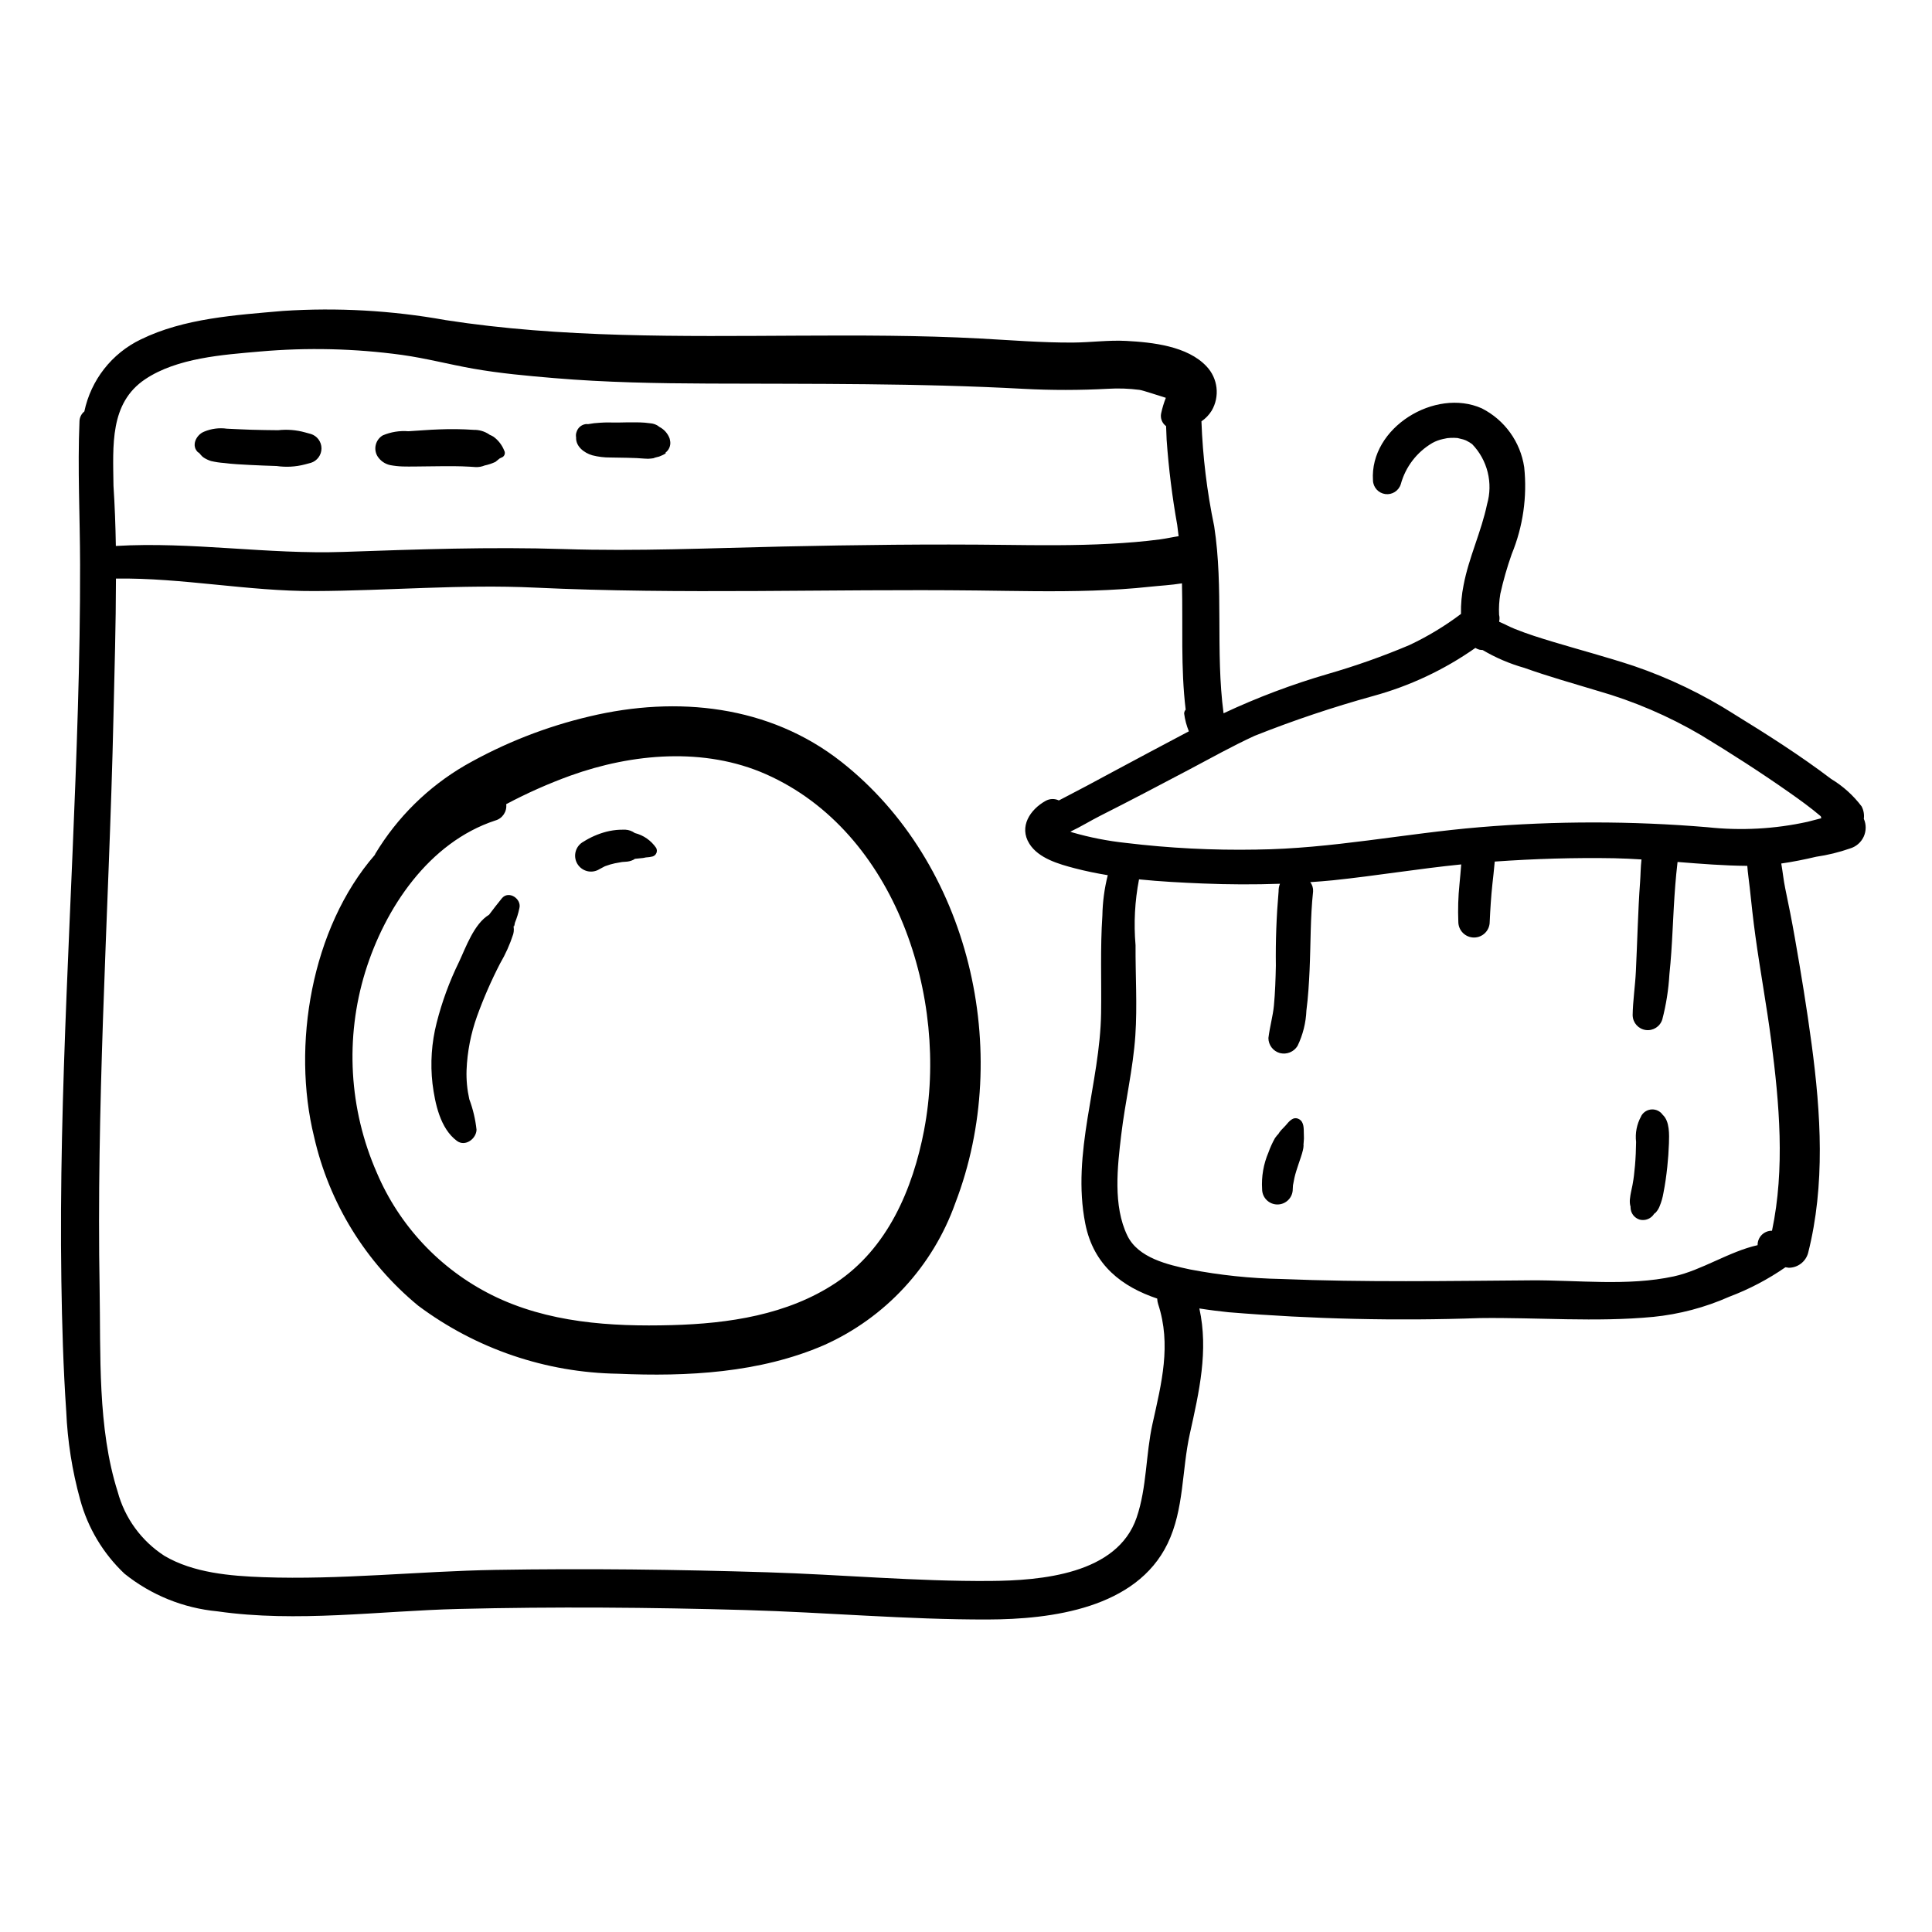 <?xml version="1.0" encoding="UTF-8"?>
<!-- Uploaded to: ICON Repo, www.iconrepo.com, Generator: ICON Repo Mixer Tools -->
<svg fill="#000000" width="800px" height="800px" version="1.1" viewBox="144 144 512 512" xmlns="http://www.w3.org/2000/svg">
 <path d="m637.93 361.01c0.156-1.137-0.047-2.293-0.582-3.309-2.199-2.914-4.934-5.379-8.062-7.262-8.195-6.223-16.934-11.77-25.691-17.156l0.004-0.004c-8.336-5.301-17.273-9.598-26.625-12.793-7.062-2.332-14.25-4.238-21.363-6.379-3.434-1.035-6.871-2.102-10.199-3.449-1.367-0.551-2.719-1.289-4.109-1.887l0.004-0.188c0.121-0.543 0.109-1.102-0.031-1.641-0.094-1.855 0.016-3.719 0.324-5.551 0.793-3.578 1.805-7.102 3.027-10.559 2.988-7.277 4.125-15.188 3.305-23.012-0.996-6.719-5.188-12.535-11.246-15.605-12.328-5.504-29.75 5.078-28.832 19.109 0.062 1.836 1.441 3.363 3.266 3.609 1.82 0.246 3.555-0.859 4.106-2.617 1.258-4.602 4.273-8.531 8.395-10.938 0.863-0.473 1.793-0.816 2.754-1.023l1.184-0.246h0.004c0.59-0.062 1.188-0.09 1.781-0.078l0.883 0.047h0.02l0.031 0.008 1.496 0.371 0.594 0.207 0.324 0.152 0.789 0.441 0.672 0.457h-0.004c2 2.074 3.414 4.637 4.106 7.43s0.637 5.723-0.164 8.488c-1.52 7.293-4.828 14.082-6.219 21.41-0.512 2.519-0.746 5.086-0.691 7.656-4.266 3.219-8.852 5.988-13.688 8.262-7.027 2.973-14.23 5.519-21.562 7.637-9.48 2.754-18.73 6.242-27.672 10.43-2.18-16.441 0.059-33.102-2.481-49.555-1.91-9.156-3.043-18.461-3.379-27.812 1.098-0.742 2.019-1.711 2.715-2.836 2.203-3.781 1.645-8.562-1.371-11.734-5.047-5.394-14.363-6.375-21.293-6.746-4.684-0.246-9.355 0.406-14.039 0.438-8.242 0.055-16.465-0.633-24.688-1.074-16-0.859-32.035-0.832-48.051-0.754-31.125 0.148-62.816 0.656-93.668-4.137l-0.004-0.004c-14.184-2.547-28.625-3.356-43.008-2.414-12.516 1.094-26.23 1.934-37.688 7.562v-0.004c-7.672 3.695-13.195 10.746-14.949 19.082-0.766 0.617-1.234 1.535-1.285 2.519-0.527 12.629 0.133 25.328 0.156 37.977 0.027 12.73-0.203 25.461-0.582 38.188-0.746 25.273-1.988 50.531-3 75.797-1.008 25.289-1.758 50.594-1.379 75.902 0.172 11.512 0.504 23.043 1.285 34.531l0.004-0.004c0.336 7.941 1.574 15.816 3.695 23.477 2.035 7.496 6.098 14.285 11.742 19.617 7.055 5.664 15.613 9.133 24.621 9.977 21.066 3.027 42.793-0.113 63.953-0.633 25.328-0.621 50.672-0.426 75.996 0.293 21.375 0.605 42.828 2.559 64.207 2.504 16.871-0.043 39.355-2.93 47.66-20.113 4.394-9.09 3.746-19.41 5.887-29.059 2.477-11.168 4.992-22.078 2.531-33.258 2.656 0.422 5.316 0.75 7.922 1.023l0.004-0.008c22.105 1.812 44.297 2.324 66.461 1.535 15.156-0.199 30.734 1.129 45.828-0.312v0.004c6.981-0.699 13.805-2.504 20.219-5.348 5.262-1.984 10.262-4.609 14.883-7.812l0.898 0.133c2.375-0.012 4.457-1.598 5.102-3.883 4.586-18.098 3.394-37.043 0.941-55.363-1.266-9.457-2.809-18.887-4.465-28.285-0.766-4.363-1.629-8.711-2.539-13.043-0.441-2.102-0.652-4.356-1.043-6.555 3.098-0.441 6.164-1.066 9.266-1.793 3.055-0.445 6.062-1.18 8.977-2.199 1.59-0.473 2.902-1.605 3.598-3.109 0.695-1.508 0.707-3.242 0.035-4.758zm-455.44-116.52c8.453-5.656 20.582-6.473 30.387-7.332 12.551-1.105 25.188-0.805 37.668 0.902 6.336 0.883 12.496 2.512 18.777 3.625 7.094 1.258 14.363 1.91 21.539 2.516 13.602 1.148 27.27 1.395 40.914 1.449 27.871 0.109 55.605-0.117 83.449 1.395 7.473 0.395 14.961 0.387 22.434-0.016 2.773-0.164 5.559-0.066 8.316 0.289 0.91 0.121 4.727 1.414 6.992 2.109h-0.004c-0.527 1.336-0.945 2.715-1.246 4.121-0.27 1.289 0.246 2.613 1.312 3.383 0.031 1.297 0.086 2.559 0.148 3.723h0.004c0.535 7.531 1.469 15.027 2.797 22.457l0.371 2.988c-1.605 0.238-3.227 0.613-4.836 0.832-4.438 0.59-8.906 0.945-13.375 1.18-9.312 0.496-18.645 0.402-27.969 0.289-19.555-0.234-39.102 0.008-58.656 0.434-19.32 0.422-38.719 1.297-58.035 0.676-19.594-0.625-38.891 0.078-58.469 0.754-20.109 0.691-40.246-2.762-60.305-1.578-0.09-5.332-0.281-10.656-0.629-15.949-0.117-10.633-1.062-21.906 8.414-28.246zm266.94 276.81c-1.812 8.188-1.484 16.848-4.199 24.84-5.129 15.098-25.434 16.73-38.816 16.832-19.645 0.145-39.375-1.688-59.008-2.297-24.031-0.746-48.074-1.043-72.113-0.637-20.453 0.348-41.082 2.672-61.52 1.934-8.734-0.316-18.547-1.129-26.234-5.676v-0.004c-6.07-3.934-10.469-9.973-12.352-16.961-5.387-16.941-4.481-36.453-4.789-53.977-0.422-23.699 0.098-47.41 0.887-71.094 0.898-26.871 2.195-53.73 2.789-80.609 0.266-11.961 0.641-24.145 0.656-36.324 17.574-0.242 34.996 3.383 52.59 3.309 19.5-0.074 38.914-1.832 58.418-0.914 39.051 1.84 77.98 0.32 117.04 0.762 10.301 0.117 20.609 0.371 30.91 0.027 5.043-0.168 10.086-0.477 15.102-1.023 2.547-0.277 5.57-0.426 8.441-0.895 0.277 11.172-0.363 22.391 0.984 33.469v0.004c-0.262 0.289-0.406 0.668-0.402 1.059 0.211 1.609 0.633 3.184 1.246 4.684-6.805 3.594-13.598 7.211-20.375 10.852-4.457 2.41-8.918 4.809-13.422 7.125l-0.656 0.336h-0.004c-1.121-0.535-2.434-0.488-3.519 0.125-4.078 2.273-7.125 6.824-4.289 11.352 2.438 3.894 7.863 5.41 12.016 6.5 2.883 0.754 5.809 1.348 8.762 1.836v-0.004c-0.887 3.5-1.367 7.09-1.43 10.699-0.582 8.582-0.215 17.215-0.34 25.809-0.27 18.672-7.906 37.098-4.188 55.852 2.199 11.098 9.828 16.734 19.055 19.844 0.016 0.496 0.098 0.984 0.25 1.457 3.551 10.801 0.879 21.02-1.488 31.711zm164.19-51.141c-1.02-0.02-2.008 0.375-2.731 1.094-0.723 0.723-1.121 1.703-1.105 2.727-7.539 1.684-14.863 6.684-22.211 8.277-12.246 2.652-25.438 0.957-37.871 1.047-22.094 0.164-44.117 0.547-66.203-0.359h-0.004c-8.098-0.156-16.164-1.004-24.117-2.527-5.875-1.254-13.719-3.023-16.605-8.941-3.863-7.926-2.637-18.324-1.633-26.758 1.043-8.777 3.141-17.469 3.738-26.293 0.539-7.941 0.008-15.969 0.055-23.922-0.504-5.836-0.195-11.715 0.918-17.465 5.633 0.578 11.301 0.867 16.898 1.098 6.816 0.281 13.633 0.305 20.453 0.07-0.254 0.637-0.375 1.312-0.359 1.992v0.008c-0.57 6.555-0.816 13.133-0.727 19.711-0.07 3.531-0.184 7.066-0.516 10.582-0.262 2.746-1.055 5.406-1.457 8.578v0.004c0 1.863 1.246 3.496 3.043 3.992 1.809 0.461 3.707-0.309 4.68-1.902 1.418-2.941 2.219-6.141 2.348-9.402 0.461-3.547 0.676-7.121 0.84-10.695 0.312-6.938 0.184-13.926 0.93-20.836 0.059-0.887-0.211-1.762-0.762-2.461 2.008-0.145 4.016-0.285 6.019-0.492 11.363-1.18 22.625-3.07 33.996-4.207-0.125 1.734-0.297 3.473-0.457 5.207-0.344 3.324-0.445 6.668-0.309 10.008 0 2.297 1.863 4.16 4.16 4.16 2.297 0 4.156-1.863 4.156-4.16 0.156-3.348 0.355-6.676 0.715-10.008 0.199-1.824 0.414-3.644 0.57-5.473l0.043-0.488c10.543-0.742 21.121-1.07 31.691-0.883 2.402 0.043 4.801 0.176 7.203 0.32-0.238 2.102-0.238 4.273-0.371 5.996-0.297 3.934-0.461 7.871-0.625 11.812-0.164 3.945-0.297 7.891-0.488 11.832-0.188 3.898-0.801 7.805-0.859 11.699l0.008-0.004c0.055 1.965 1.523 3.602 3.473 3.867 1.949 0.262 3.805-0.922 4.379-2.805 1.02-3.902 1.648-7.894 1.879-11.918 0.414-3.938 0.656-7.875 0.855-11.828 0.199-3.941 0.395-7.883 0.703-11.816 0.156-1.957 0.344-3.91 0.57-5.856l0.039-0.312c6.164 0.492 12.324 0.984 18.48 1.031 0.129 1.922 0.441 3.856 0.637 5.711 0.461 4.301 0.914 8.586 1.508 12.875 1.273 9.273 2.988 18.48 4.195 27.762 2.156 16.586 3.68 33.848 0.207 50.348zm9.469-108.39v0.004c-8.727 1.926-17.715 2.414-26.602 1.449-20.09-1.684-40.281-1.684-60.371 0-19.793 1.648-39.273 5.715-59.184 5.926l0.004 0.004c-11.547 0.207-23.09-0.379-34.551-1.766-4.82-0.512-9.586-1.449-14.242-2.797l-0.488-0.188c2.762-1.305 5.441-2.957 7.859-4.18 7.93-4 15.793-8.137 23.645-12.285 5.734-3.027 11.43-6.231 17.328-8.938 10.27-4.082 20.758-7.602 31.41-10.547 9.703-2.648 18.867-6.961 27.094-12.746 0.328 0.203 0.684 0.359 1.055 0.465 0.285 0.062 0.578 0.094 0.871 0.098 3.457 2.043 7.164 3.629 11.031 4.719 6.391 2.293 12.941 4.113 19.438 6.09v-0.004c9.59 2.742 18.797 6.688 27.398 11.742 7.93 4.809 15.75 9.832 23.344 15.16 2.871 2.016 5.734 4.078 8.402 6.352v0.004c0.031 0.172 0.078 0.344 0.133 0.512l-3.578 0.926zm-133.56 82.723c-0.035-1.336 0.102-3.125-1.238-3.883-1.609-0.91-2.731 0.672-3.652 1.727l-1.133 1.188-0.004 0.004c-0.297 0.336-0.562 0.703-0.789 1.09l-0.172 0.133-0.633 0.82h-0.004c-0.695 1.227-1.281 2.508-1.75 3.836-1.312 3.07-1.891 6.402-1.68 9.734 0 2.242 1.816 4.059 4.059 4.059 2.242 0 4.059-1.816 4.059-4.059l0.051-0.867 0.008-0.156 0.004-0.02 0.379-1.949c0.281-1.258 0.699-2.457 1.098-3.68 0.391-1.195 0.863-2.426 1.148-3.644 0.102-0.398 0.16-0.805 0.176-1.215l-0.02-0.352 0.031-0.27v0.004c0.098-0.832 0.121-1.672 0.066-2.504zm95.121-5.035c-0.648-0.941-1.73-1.484-2.871-1.449-1.141 0.035-2.188 0.652-2.773 1.629l-0.109 0.23v0.004c-1.133 2.059-1.59 4.422-1.316 6.754-0.023 2.078-0.113 4.16-0.289 6.231l-0.285 2.75-0.137 1-0.242 1.43c-0.215 1.164-0.539 2.309-0.652 3.492-0.105 0.672-0.082 1.359 0.07 2.027l0.07 0.18-0.008 0.254h0.004c0.016 1.504 1.016 2.816 2.457 3.234 1.465 0.355 2.988-0.262 3.789-1.539l0.023-0.035 0.402-0.312h-0.004c0.449-0.492 0.805-1.062 1.043-1.68 0.469-1.141 0.809-2.328 1.008-3.543 0.457-2.266 0.766-4.57 1.016-6.871 0.223-2.07 0.363-4.148 0.438-6.231 0.078-2.293 0.215-5.859-1.633-7.555zm-358.28-180.45-1.477-0.406c-2.332-0.656-4.766-0.855-7.172-0.59-2.402-0.02-4.797-0.055-7.199-0.125-2.129-0.062-4.254-0.191-6.383-0.277h-0.004c-2.035-0.289-4.113-0.02-6.008 0.773l-0.031 0.012c-2.106 0.832-3.609 3.812-1.48 5.602l-0.059-0.164c0.531 0.477 0.82 1.051 1.453 1.453 0.594 0.379 1.234 0.676 1.906 0.891 1.152 0.27 2.32 0.445 3.5 0.527 2.211 0.289 4.453 0.391 6.68 0.508 2.394 0.125 4.789 0.215 7.184 0.289v-0.004c2.496 0.363 5.043 0.227 7.484-0.406l1.598-0.426 0.004 0.004c1.68-0.52 2.832-2.074 2.832-3.836s-1.152-3.316-2.832-3.832zm51.254 4.41c-0.574-1.465-1.555-2.738-2.824-3.668-0.277-0.176-0.566-0.328-0.867-0.453l-0.168-0.07-0.156-0.121h-0.004c-1.203-0.801-2.621-1.215-4.066-1.188-3.055-0.211-6.121-0.25-9.184-0.121-2.707 0.086-5.41 0.34-8.121 0.488h0.004c-2.324-0.191-4.66 0.188-6.805 1.098-1.891 1.129-2.527 3.562-1.43 5.473 0.758 1.234 1.988 2.106 3.406 2.406 1.078 0.203 2.172 0.324 3.269 0.359 2.09 0.055 4.184-0.008 6.273-0.023 2.516-0.02 5.031-0.07 7.543-0.047 1.305 0.012 2.606 0.047 3.91 0.125l1.699 0.109-0.004 0.004c0.805 0.023 1.602-0.125 2.344-0.43 0.98-0.207 1.934-0.523 2.844-0.945l1.133-0.922 0.75-0.355 0.004 0.004c0.586-0.363 0.785-1.121 0.453-1.727zm43.984-2.426c-0.031-0.27-0.082-0.531-0.152-0.789-0.492-1.332-1.461-2.43-2.727-3.074l-0.082-0.055-0.336-0.262h0.004c-0.59-0.355-1.254-0.574-1.941-0.629l-1.52-0.172c-0.777-0.059-1.555-0.078-2.332-0.086-1.566-0.02-3.133 0.02-4.703 0.051-1.57 0.031-3.188-0.086-4.746 0.051-1.086 0.047-2.168 0.172-3.238 0.375-0.219-0.027-0.438-0.031-0.656-0.004-1.117 0.172-2.039 0.965-2.375 2.047-0.18 0.465-0.223 0.977-0.129 1.465-0.125 2.394 2.117 4.109 4.262 4.738v0.004c1.582 0.406 3.207 0.605 4.84 0.59 3.062 0.074 6.125 0.035 9.184 0.305v-0.004c0.535 0.059 1.074 0.047 1.605-0.027l0.625-0.082 0.34-0.141 0.383-0.105 0.742-0.188c-0.008 0.004 1.969-0.734 1.793-1.035l-0.137 0.027v-0.004c0.957-0.684 1.457-1.84 1.309-3.004zm45.34 84.887c-19.059-14.992-43.527-17.523-66.633-12.039-11.59 2.715-22.727 7.094-33.066 12.992-9.777 5.688-17.965 13.746-23.797 23.438-0.043 0.09-0.082 0.184-0.113 0.281-16.898 19.43-22.039 50.637-16.109 74.699v-0.004c3.981 17.562 13.68 33.309 27.578 44.762 15.309 11.445 33.844 17.762 52.957 18.047 18.348 0.801 37.559-0.199 54.617-7.582 16.25-7.269 28.82-20.871 34.785-37.645 15.414-40.074 3.898-90.109-30.219-116.95zm21.965 97.551c-3.019 15.719-9.684 31.426-23.461 40.57-12.762 8.465-28.387 10.766-43.402 11.172-16.199 0.441-32.922-0.621-47.676-7.957l-0.008-0.008c-13.719-6.84-24.547-18.355-30.527-32.473-7.348-16.773-8.434-35.625-3.059-53.129 5.231-16.926 16.859-34.363 34.453-40.156 1.918-0.516 3.16-2.367 2.918-4.336 5.477-2.91 11.152-5.434 16.984-7.551 16.406-5.906 35.527-7.613 51.848-0.387 34.496 15.27 48.602 59.453 41.922 94.25zm-111.91-61.371c-1.176 1.426-2.285 2.894-3.402 4.363-3.977 2.375-6.172 8.707-7.988 12.562l-0.004 0.004c-2.516 5.144-4.492 10.535-5.898 16.09-1.34 5.254-1.711 10.707-1.098 16.094 0.668 5.234 2.031 11.902 6.488 15.191 2.203 1.625 5.133-0.594 5.184-2.977v0.004c-0.301-2.762-0.941-5.473-1.914-8.074-0.57-2.527-0.816-5.117-0.73-7.707 0.191-4.875 1.129-9.695 2.777-14.289 1.73-4.789 3.773-9.461 6.109-13.988 1.438-2.453 2.606-5.059 3.481-7.769 0.219-0.797 0.219-1.637 0-2.43 0.133 0.691 0.281 0.496 0.445-0.578v-0.004c0.508-1.227 0.902-2.5 1.172-3.801 0.711-2.516-2.805-4.894-4.625-2.691zm40.871-13.375c-1.34-1.949-3.344-3.344-5.637-3.918-0.734-0.531-1.609-0.844-2.516-0.891l-1.402 0.012c-1.242 0.051-2.477 0.234-3.68 0.543-2.121 0.562-4.148 1.445-6.004 2.621-1.008 0.539-1.758 1.469-2.066 2.57-0.312 1.102-0.164 2.285 0.414 3.273s1.535 1.699 2.648 1.973c1.113 0.27 2.289 0.07 3.258-0.543l1.16-0.617 0.203-0.109 0.211-0.078 0.004-0.004c0.805-0.301 1.633-0.547 2.473-0.727l1.266-0.227 0.5-0.094 0.105-0.016 0.27-0.027 0.637-0.043 0.004-0.004c0.793-0.016 1.57-0.215 2.269-0.586l0.207-0.168 0.113-0.023 0.051-0.012h0.016l2.031-0.207 0.652-0.125 0.004-0.004c0.039-0.008 0.082-0.016 0.117-0.027l0.152-0.008h0.004c0.539-0.027 1.074-0.105 1.598-0.238 0.465-0.133 0.84-0.473 1.023-0.922 0.184-0.449 0.152-0.957-0.086-1.379z"/>
</svg>